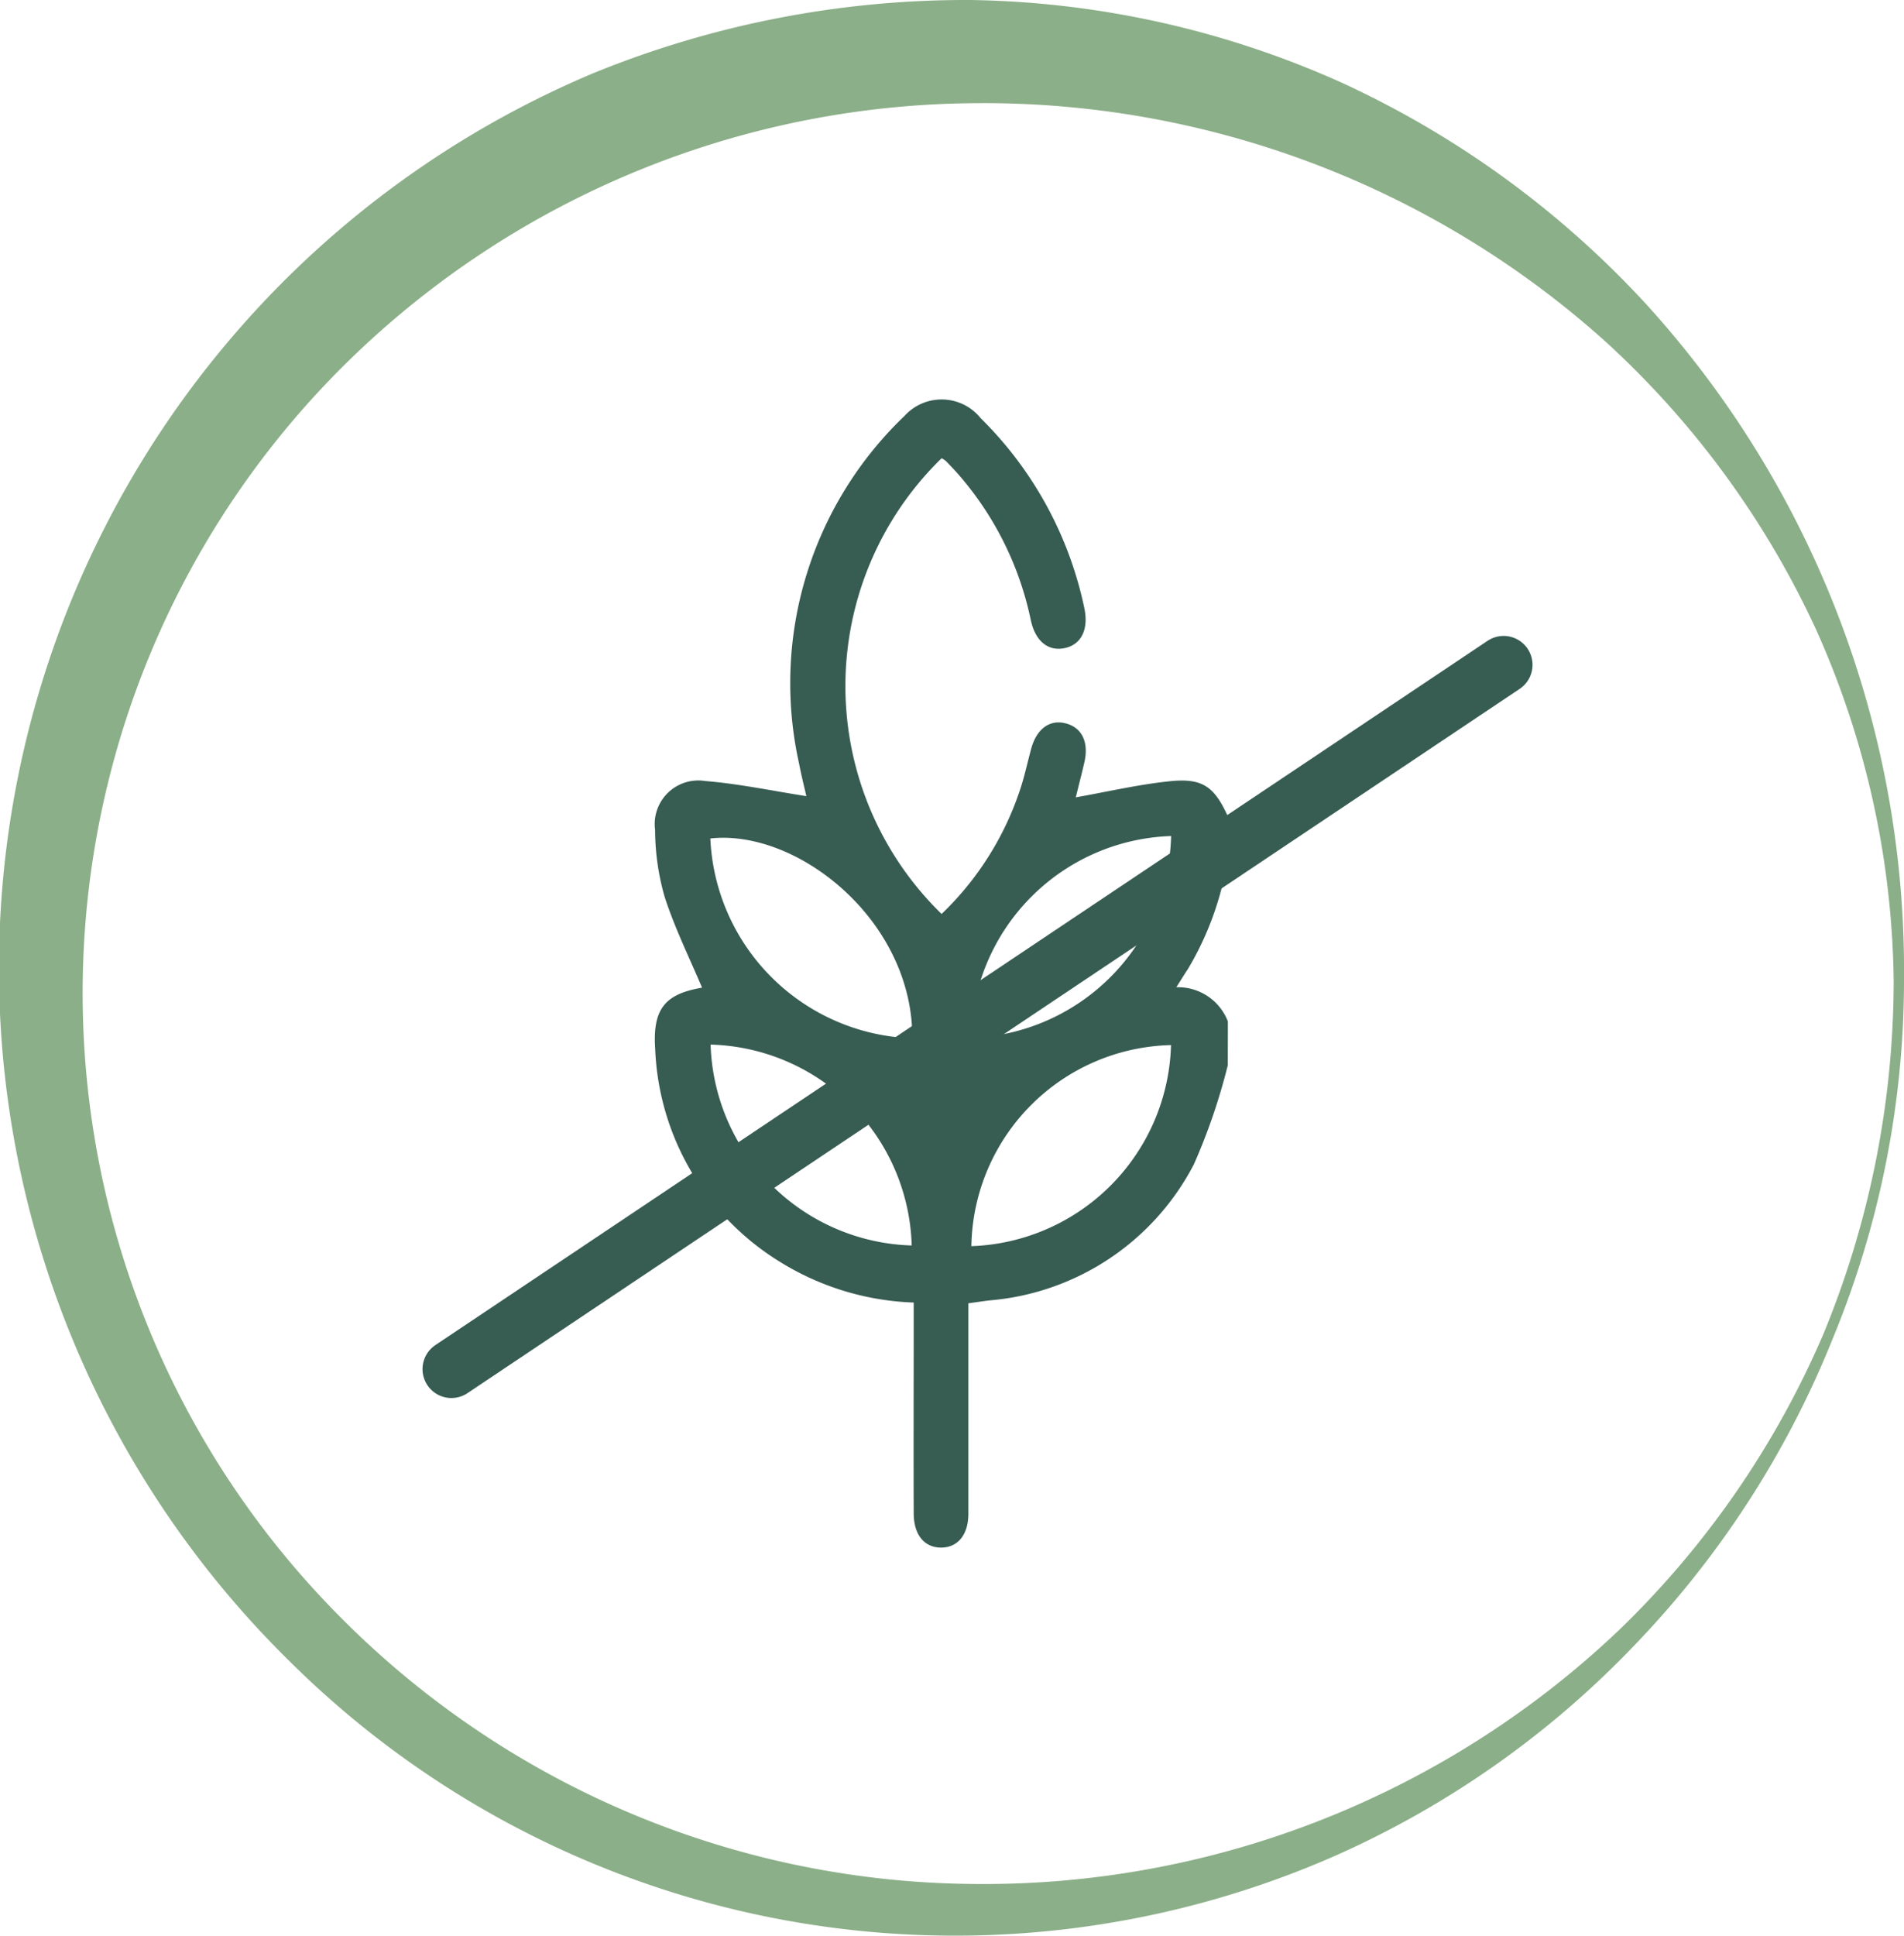 <svg xmlns="http://www.w3.org/2000/svg" width="49.43" height="50.232" viewBox="0 0 49.43 50.232">
  <g id="Group_529" data-name="Group 529" transform="translate(-1384 -410.635)">
    <path id="Path_208" data-name="Path 208" d="M153.113,290.277a15.717,15.717,0,0,1-.881,2.574,6.592,6.592,0,0,1-5.3,3.53c-.171.02-.341.047-.554.075v1.191c0,1.422,0,2.845,0,4.267,0,.554-.278.884-.712.882s-.706-.334-.707-.892c-.006-1.644,0-3.289,0-4.933v-.534a7.043,7.043,0,0,1-3.487-1.065,6.8,6.8,0,0,1-3.224-5.5c-.073-1.052.248-1.441,1.216-1.606-.328-.779-.713-1.553-.974-2.367a6.362,6.362,0,0,1-.245-1.726,1.132,1.132,0,0,1,1.3-1.27c.874.071,1.738.254,2.627.393-.049-.219-.129-.528-.188-.841a9.59,9.59,0,0,1,2.737-9.027,1.3,1.3,0,0,1,1.976.059,9.711,9.711,0,0,1,2.689,4.917c.123.565-.078.966-.518,1.052-.421.083-.753-.182-.87-.732a8.328,8.328,0,0,0-1.845-3.739c-.114-.133-.235-.257-.355-.383a.614.614,0,0,0-.115-.075,8.249,8.249,0,0,0,0,11.826,7.9,7.9,0,0,0,2.026-3.192c.123-.357.2-.73.3-1.095.135-.505.47-.759.874-.664.436.1.628.482.507,1.014-.071.308-.151.613-.225.919,0,.011.011.028,0-.008.827-.146,1.635-.336,2.453-.419.845-.086,1.149.146,1.5.92v1.044a7.989,7.989,0,0,1-1.042,2.913c-.1.148-.19.3-.3.47a1.385,1.385,0,0,1,1.339.887Zm-1.474-.521a5.306,5.306,0,0,0-5.183,5.218A5.371,5.371,0,0,0,151.639,289.756Zm0-5.425a5.374,5.374,0,0,0-5.194,5.239A5.394,5.394,0,0,0,151.642,284.332Zm-11.953,5.411a5.382,5.382,0,0,0,5.221,5.214A5.37,5.37,0,0,0,139.689,289.743Zm5.237-.164c.013-3.067-2.991-5.435-5.244-5.184A5.43,5.43,0,0,0,144.926,289.579Z" transform="translate(1262.762 148)" fill="#375c52"/>
    <path id="Path_217" data-name="Path 217" d="M174.627,293.45a24.389,24.389,0,0,1-1.846,9.278,24.746,24.746,0,0,1-5.152,7.968,24.43,24.43,0,0,1-7.829,5.489,24.52,24.52,0,0,1-27.082-5.071,25.2,25.2,0,0,1,7.905-41.224,25.613,25.613,0,0,1,9.759-1.89,24.357,24.357,0,0,1,9.652,2.148,24.819,24.819,0,0,1,7.9,5.746A25.7,25.7,0,0,1,174.627,293.45Zm-.268,0a22.867,22.867,0,0,0-2.009-9.1,23.377,23.377,0,0,0-5.425-7.443,24.152,24.152,0,0,0-16.542-6.228,23.476,23.476,0,0,0-16.111,6.66,22.945,22.945,0,0,0-.321,32.543,23.4,23.4,0,0,0,16.432,7.008,23.952,23.952,0,0,0,16.849-6.591,23.6,23.6,0,0,0,5.3-7.675A24.076,24.076,0,0,0,174.359,293.45Z" transform="translate(1258.803 142.635)" fill="#8baf88"/>
    <path id="Path_222" data-name="Path 222" d="M15600.719,946.165l27.317-18.277" transform="translate(-14205 -500)" fill="none" stroke="#375c52" stroke-linecap="round" stroke-width="1.5"/>
  </g>
</svg>
